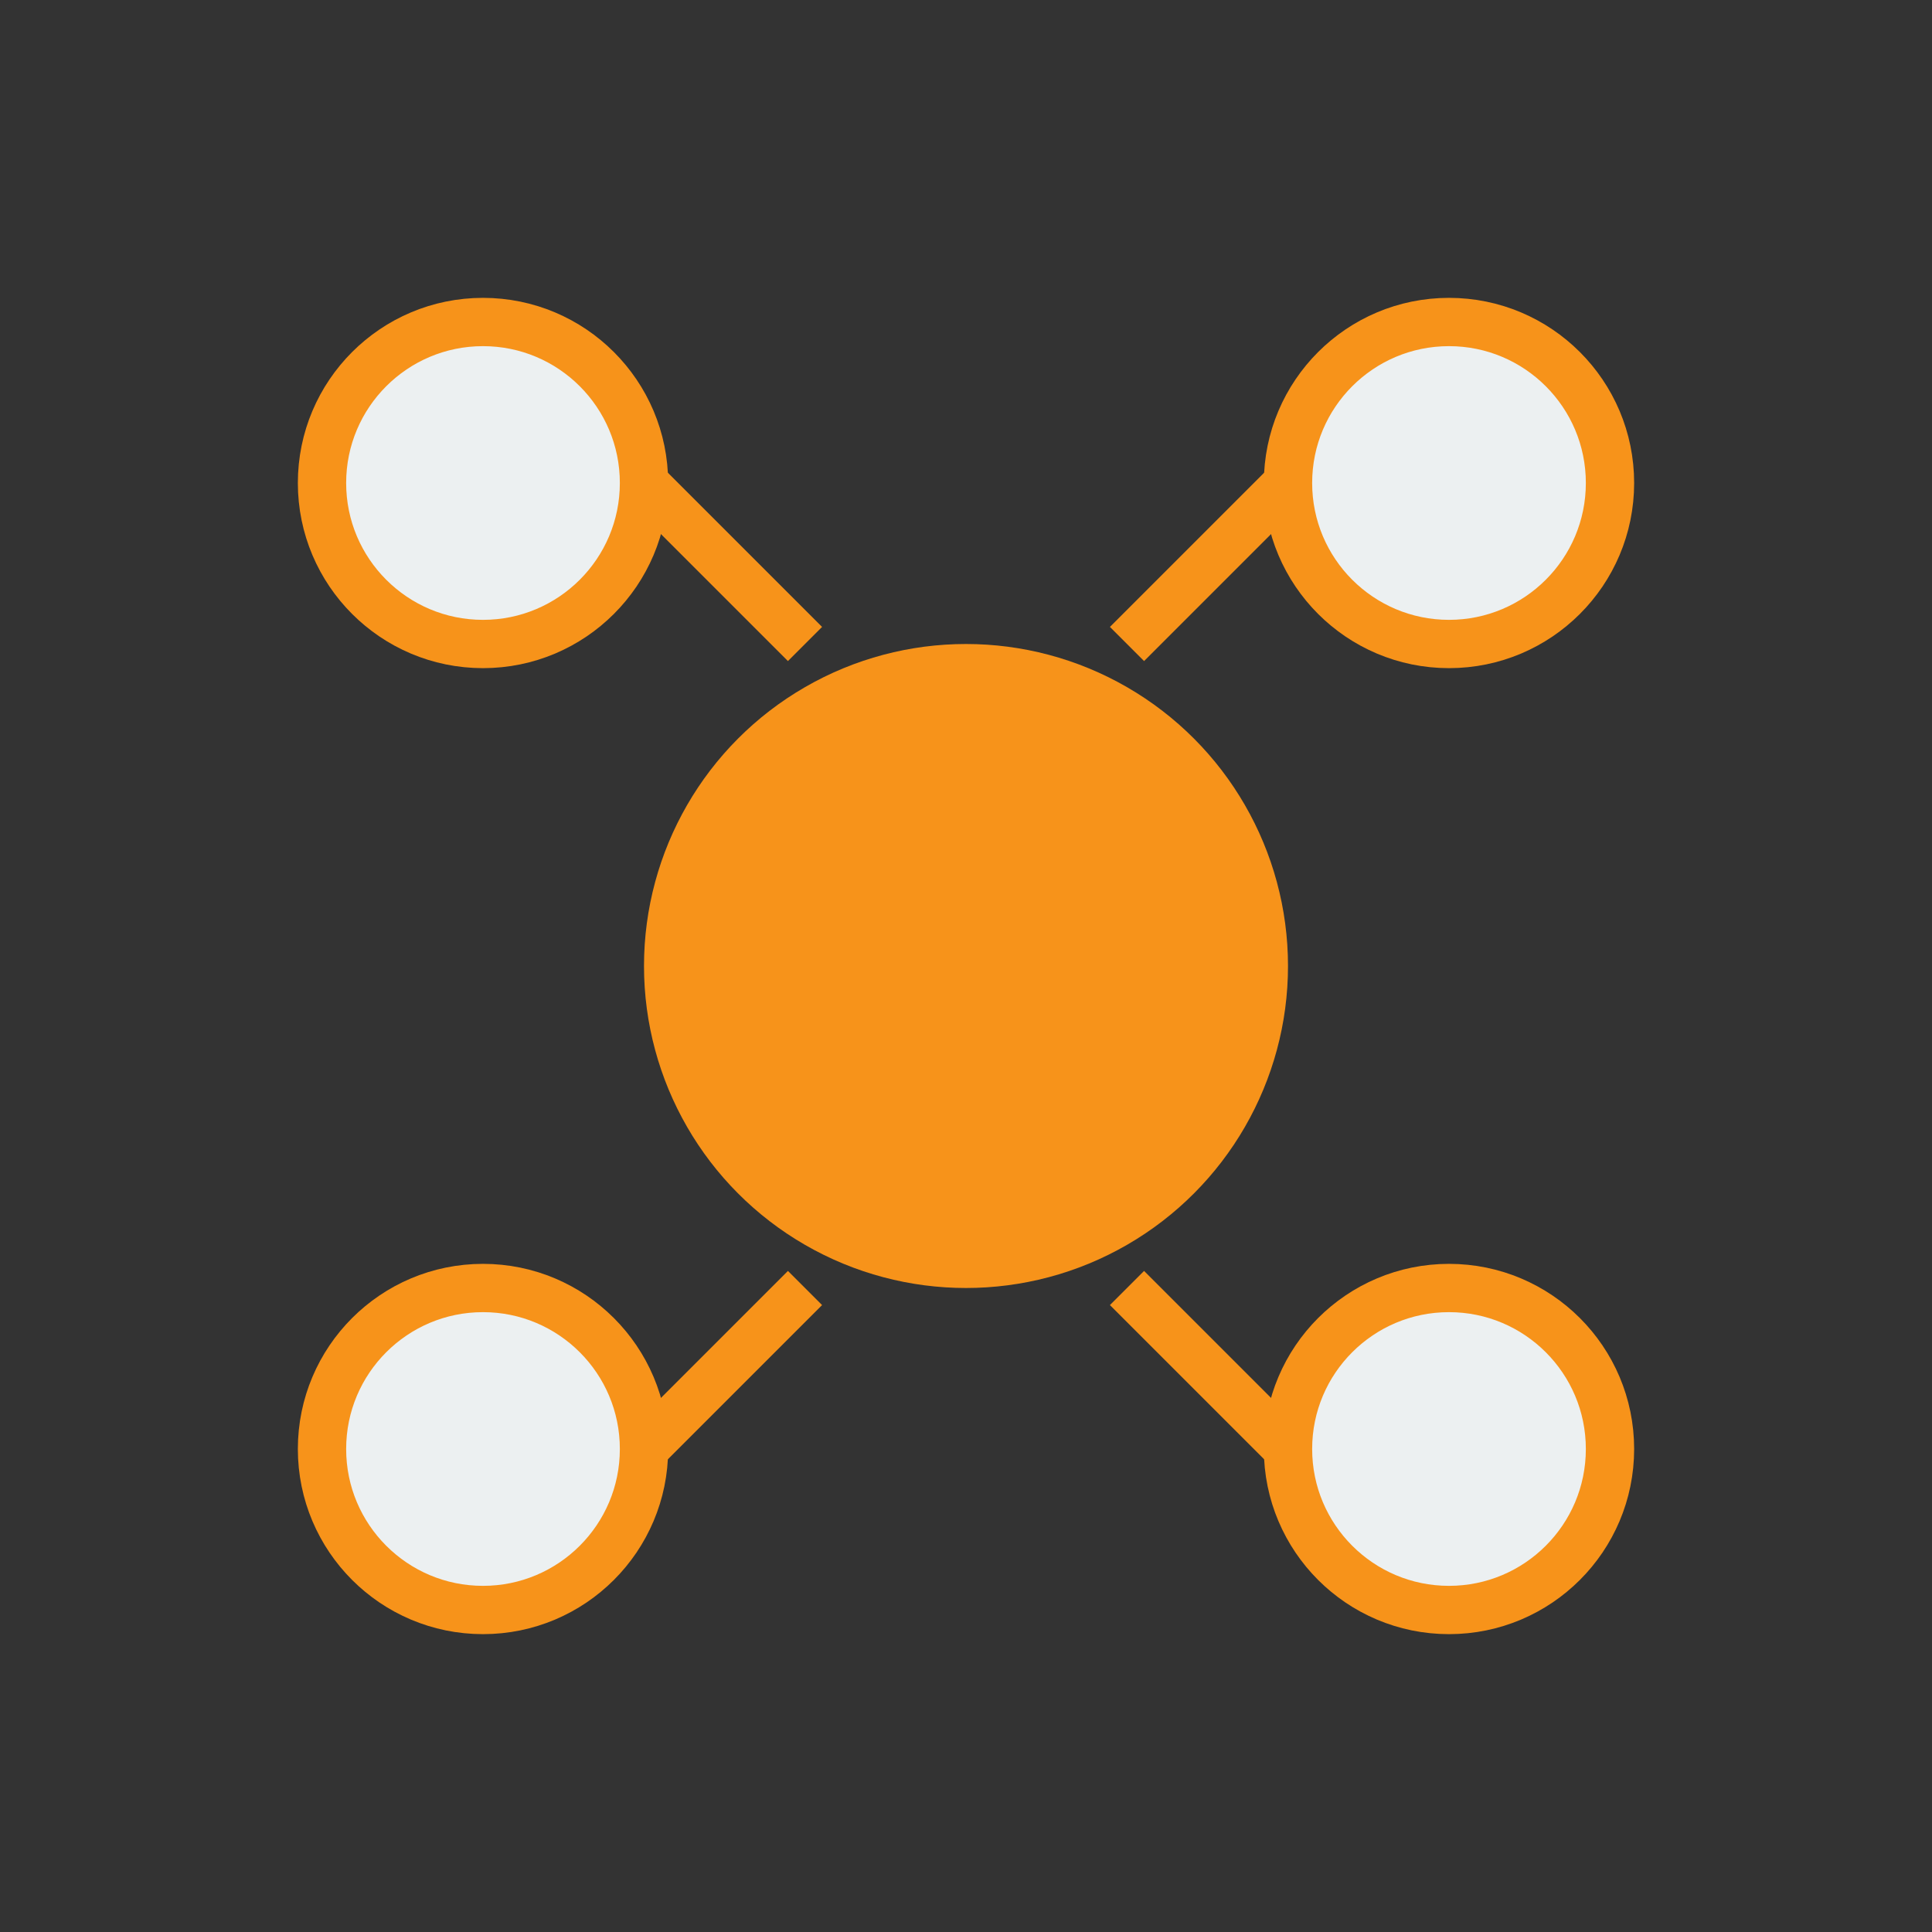 <svg xmlns="http://www.w3.org/2000/svg" width="60" height="60" viewBox="0 0 60 60" fill="none">
  <rect x="0" y="0" width="60" height="60" fill="#333333" stroke="none"/>
  <circle cx="30" cy="30" r="10" fill="#F7931A"/>
  <circle cx="15" cy="15" r="5" fill="#ECF0F1" stroke="#F7931A" stroke-width="1.5"/>
  <circle cx="15" cy="45" r="5" fill="#ECF0F1" stroke="#F7931A" stroke-width="1.5"/>
  <circle cx="45" cy="15" r="5" fill="#ECF0F1" stroke="#F7931A" stroke-width="1.5"/>
  <circle cx="45" cy="45" r="5" fill="#ECF0F1" stroke="#F7931A" stroke-width="1.5"/>
  <line x1="20" y1="15" x2="25" y2="20" stroke="#F7931A" stroke-width="1.5"/>
  <line x1="20" y1="45" x2="25" y2="40" stroke="#F7931A" stroke-width="1.5"/>
  <line x1="40" y1="15" x2="35" y2="20" stroke="#F7931A" stroke-width="1.5"/>
  <line x1="40" y1="45" x2="35" y2="40" stroke="#F7931A" stroke-width="1.5"/>
</svg> 
